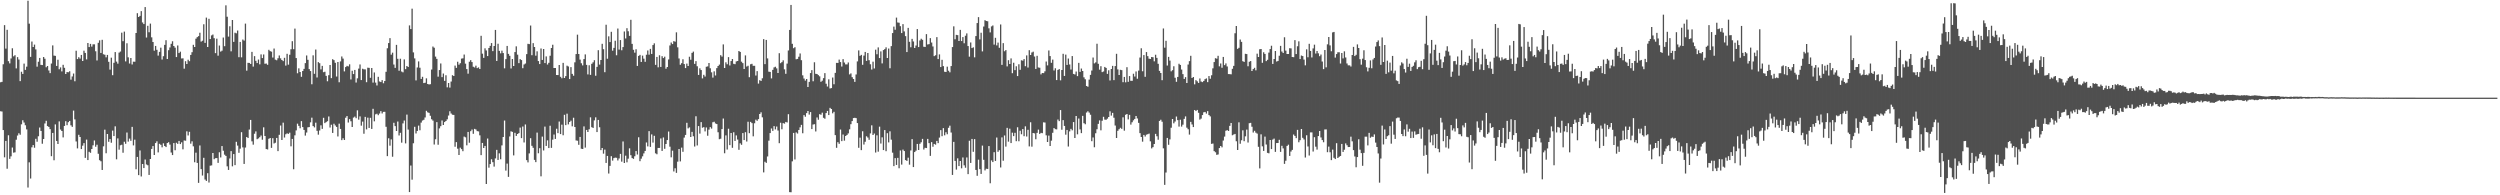 <svg xmlns="http://www.w3.org/2000/svg" width="1920" height="150"><path fill="#4f4f4f" d="M0 63.171h1v22.272H0zM1 62.879h1v22.792H1zM2 49.376h1v50.504H2zM3 19.321h1v101.527H3zM4 37.322h1v70.937H4zM5 22.882h1v106.712H5zM6 47.012h1v56.848H6zM7 48.694h1v73.306H7zM8 44.917h1v75.142H8zM9 37.048h1v76.266H9zM10 43.261h1v74H10zM11 42.394h1v74.609H11zM12 52.549h1v54.761H12zM13 43.887h1v60.182H13zM14 45.728h1v56.638H14zM15 62.315h1v41.147H15zM16 55.075h1v40.415H16zM17 56.773h1v35.612H17zM18 48.832h1v45.252H18zM19 53.678h1v42.519H19zM20 51.198h1v48.199H20zM21 0.542h1v143.493H21zM22 18.177h1v106.511H22zM23 43.694h1v93.406H23zM24 31.885h1v81.284H24zM25 36.099h1v75.321H25zM26 34.256h1v79.179H26zM27 37.932h1v68.654H27zM28 51.176h1v57.653H28zM29 47.417h1v57.24H29zM30 44.486h1v53.453H30zM31 49.825h1v50.745H31zM32 49.969h1v60.395H32zM33 43.796h1v62.931H33zM34 45.126h1v49.702H34zM35 51.685h1v41.105H35zM36 50.689h1v46.127H36zM37 54.114h1v43.349H37zM38 56.145h1v43.046H38zM39 48.776h1v71.202H39zM40 34.858h1v67.228H40zM41 42.689h1v80.384H41zM42 42.905h1v52.646H42zM43 50.631h1v57.629H43zM44 45.885h1v64.726H44zM45 53.2h1v40.037H45zM46 51.771h1v47.697H46zM47 54.812h1v45.775H47zM48 49.792h1v55.735H48zM49 52.049h1v44.681H49zM50 56.838h1v36.229H50zM51 55.331h1v40.834H51zM52 55.476h1v38.348H52zM53 54.738h1v38.153H53zM54 61.186h1v35.066H54zM55 58.738h1v38.673H55zM56 56.483h1v28.463H56zM57 62.403h1v29.289H57zM58 38.946h1v69.676H58zM59 45.362h1v68.63H59zM60 43.922h1v59.596H60zM61 44.993h1v60.215H61zM62 42.184h1v72.317H62zM63 46.829h1v65.064H63zM64 38.926h1v70.977H64zM65 40.66h1v80.572H65zM66 45.623h1v61.59H66zM67 33.045h1v89.893H67zM68 36.168h1v80.423H68zM69 33.693h1v83.64H69zM70 35.797h1v78.631H70zM71 34.04h1v77.594H71zM72 34.052h1v73.815H72zM73 39.374h1v73.33H73zM74 46.432h1v64.71H74zM75 32.872h1v85.222H75zM76 30.992h1v92.054H76zM77 40.644h1v83.212H77zM78 30.566h1v99.968H78zM79 41.692h1v70.669H79zM80 42.05h1v57.544H80zM81 44.036h1v73.676H81zM82 42.201h1v60.734H82zM83 47.467h1v61.446H83zM84 53.467h1v53.323H84zM85 44.266h1v65.334H85zM86 57.746h1v42.571H86zM87 48.253h1v56.257H87zM88 40.01h1v57.037H88zM89 47.314h1v75.058H89zM90 48.877h1v57.399H90zM91 40.376h1v74.561H91zM92 39.551h1v72.02H92zM93 25.079h1v86.096H93zM94 31.63h1v85.657H94zM95 24.258h1v84.602H95zM96 47.174h1v63.239H96zM97 33.227h1v68.568H97zM98 44.011h1v64.753H98zM99 48.781h1v57.64H99zM100 44.522h1v63.593H100zM101 49.531h1v47.892H101zM102 47.369h1v64.302H102zM103 47.391h1v59.874H103zM104 25.353h1v104.666H104zM105 10.15h1v110.365H105zM106 13.064h1v121.417H106zM107 12.176h1v103.37H107zM108 8.549h1v126.978H108zM109 17.271h1v108.696H109zM110 18.476h1v110.615H110zM111 5.422h1v117.084H111zM112 28.832h1v97.481H112zM113 19.798h1v107.118H113zM114 24.786h1v109.576H114zM115 18.117h1v104.019H115zM116 28.653h1v85.751H116zM117 32.276h1v79.908H117zM118 38.896h1v80.13H118zM119 35.279h1v74.613H119zM120 38.263h1v70.284H120zM121 42.677h1v74.369H121zM122 39.839h1v70.624H122zM123 36.633h1v74.563H123zM124 45.742h1v67.42H124zM125 43.151h1v66.911H125zM126 34.477h1v77.672H126zM127 30.892h1v82.067H127zM128 45.315h1v64.578H128zM129 38.546h1v70.644H129zM130 36.45h1v74.583H130zM131 33.631h1v83.508H131zM132 31.668h1v87.441H132zM133 35.331h1v74.534H133zM134 36.591h1v78.821H134zM135 43.848h1v65.795H135zM136 34.896h1v75.6H136zM137 40.775h1v67.465H137zM138 39.683h1v70.947H138zM139 44.919h1v64.408H139zM140 44.807h1v69.867H140zM141 52.727h1v55.135H141zM142 47.019h1v61.079H142zM143 49.145h1v51.721H143zM144 45.873h1v58.183H144zM145 46.979h1v54.232H145zM146 42.166h1v68.195H146zM147 40.092h1v68.428H147zM148 34.408h1v77.979H148zM149 36.086h1v88.521H149zM150 29.701h1v87.531H150zM151 28.529h1v96.615H151zM152 27.737h1v112.727H152zM153 25.129h1v86.589H153zM154 31.97h1v97.906H154zM155 31.283h1v103.544H155zM156 18.621h1v102.589H156zM157 32.906h1v104.949H157zM158 13.529h1v125.435H158zM159 36.085h1v96.944H159zM160 14.425h1v125.786H160zM161 29.985h1v97.238H161zM162 27.174h1v99.837H162zM163 26.497h1v90.994H163zM164 29.355h1v92.933H164zM165 40.828h1v80.657H165zM166 29.721h1v91.683H166zM167 42.774h1v82.318H167zM168 34.982h1v81.978H168zM169 39.609h1v81.306H169zM170 38.927h1v73.239H170zM171 28.815h1v86.963H171zM172 35.498h1v83.298H172zM173 4.119h1v115.656H173zM174 12.84h1v114.927H174zM175 28.1h1v102.432H175zM176 20.19h1v101.507H176zM177 39.431h1v76.659H177zM178 15.344h1v112.4H178zM179 32.176h1v86.164H179zM180 25.135h1v101.696H180zM181 25.589h1v83.29H181zM182 23.473h1v88.324H182zM183 43.938h1v73.416H183zM184 32.183h1v82.003H184zM185 44.033h1v57.51H185zM186 30.342h1v82.884H186zM187 31.179h1v94.722H187zM188 18.15h1v95.132H188zM189 54.249h1v50.944H189zM190 48.235h1v57.775H190zM191 48.35h1v51.112H191zM192 49.111h1v43.022H192zM193 39.852h1v68.696H193zM194 51.151h1v59.941H194zM195 43.12h1v59.588H195zM196 46.673h1v54.258H196zM197 48.45h1v58.468H197zM198 45.7h1v60.582H198zM199 49.411h1v55.952H199zM200 41.797h1v62.275H200zM201 44.599h1v62.72H201zM202 41.811h1v55.968H202zM203 48.952h1v55.482H203zM204 48.787h1v65.687H204zM205 49.784h1v65.005H205zM206 38.253h1v68.336H206zM207 39.261h1v66.711H207zM208 39.701h1v73.885H208zM209 44.189h1v61.961H209zM210 37.3h1v72.89H210zM211 45.823h1v63.78H211zM212 46.264h1v59.691H212zM213 44.754h1v71.297H213zM214 42.609h1v60.938H214zM215 44.782h1v51.604H215zM216 46.093h1v61.424H216zM217 46.942h1v47.272H217zM218 44.385h1v61.252H218zM219 50.359h1v52.764H219zM220 41.338h1v61.087H220zM221 49.652h1v53.174H221zM222 42.015h1v59.896H222zM223 37.851h1v74.509H223zM224 31.638h1v75.046H224zM225 37.762h1v92.211H225zM226 21.988h1v81.925H226zM227 44.596h1v55.572H227zM228 56.273h1v38.707H228zM229 52.489h1v44.175H229zM230 55.286h1v43.2H230zM231 58.995h1v34.034H231zM232 54.508h1v43.076H232zM233 52.913h1v46.887H233zM234 48.506h1v55.639H234zM235 42.581h1v59.205H235zM236 45.935h1v51.874H236zM237 53.071h1v44.54H237zM238 54.602h1v39.363H238zM239 64.692h1v25.674H239zM240 42.517h1v54.321H240zM241 56.654h1v41.164H241zM242 38.061h1v56.161H242zM243 59.502h1v40.965H243zM244 47.707h1v55.718H244zM245 48.538h1v51.667H245zM246 53.311h1v42.955H246zM247 50.591h1v48.354H247zM248 55.448h1v35.041H248zM249 55.091h1v39.489H249zM250 58.259h1v35.548H250zM251 62.427h1v30.678H251zM252 57.745h1v31.678H252zM253 49.896h1v48.039H253zM254 60.019h1v35.786H254zM255 45.442h1v56.644H255zM256 46.164h1v48.887H256zM257 48.236h1v48.118H257zM258 58.782h1v38.707H258zM259 47.623h1v57.175H259zM260 63.186h1v31.805H260zM261 47.138h1v51.889H261zM262 43.38h1v64.235H262zM263 45.002h1v61.21H263zM264 54.848h1v52.657H264zM265 51.496h1v38.911H265zM266 50.591h1v38.536H266zM267 50.971h1v43.154H267zM268 49.384h1v42.112H268zM269 61.011h1v32.124H269zM270 54.332h1v43.205H270zM271 56.858h1v33.442H271zM272 53.733h1v35.814H272zM273 63.396h1v27.365H273zM274 60.157h1v24.582H274zM275 52.688h1v39.241H275zM276 49.502h1v39.873H276zM277 61.49h1v35.043H277zM278 52.766h1v40.605H278zM279 53.26h1v49.446H279zM280 53.282h1v36.452H280zM281 63.126h1v36.261H281zM282 51.97h1v38.4H282zM283 52.112h1v46.151H283zM284 59.762h1v30.704H284zM285 52.205h1v46.817H285zM286 63.413h1v20.127H286zM287 55.669h1v37.499H287zM288 63.414h1v24.392H288zM289 65.643h1v21.71H289zM290 58.976h1v29.517H290zM291 62.586h1v24.618H291zM292 63.005h1v22.369H292zM293 61.529h1v25.627H293zM294 63.973h1v21.961H294zM295 62.217h1v23.653H295zM296 55.149h1v42.245H296zM297 37.057h1v82.832H297zM298 33.068h1v73.134H298zM299 29.278h1v82.593H299zM300 41.97h1v65.078H300zM301 40.462h1v79.928H301zM302 49.586h1v44.699H302zM303 52.126h1v44.744H303zM304 34.459h1v66.151H304zM305 45.162h1v48.195H305zM306 54.337h1v49.725H306zM307 45.1h1v56.874H307zM308 54.959h1v54.604H308zM309 55.545h1v39.2H309zM310 45.611h1v46.965H310zM311 53.119h1v57.012H311zM312 50.669h1v37.368H312zM313 51.473h1v48.061H313zM314 19.529h1v127.955H314zM315 22.322h1v104.803H315zM316 6.68h1v131.284H316zM317 40.258h1v69.761H317zM318 44.83h1v52.561H318zM319 61.738h1v40.777H319zM320 51.828h1v48.715H320zM321 47.176h1v49.302H321zM322 52.014h1v48.053H322zM323 60.612h1v33.561H323zM324 58.962h1v33.621H324zM325 63.786h1v28.232H325zM326 63.544h1v26.676H326zM327 60.173h1v24.942H327zM328 64.514h1v21.748H328zM329 64.875h1v21.807H329zM330 64.678h1v24.232H330zM331 53.38h1v38.234H331zM332 35.714h1v56.894H332zM333 36.652h1v74.364H333zM334 43.456h1v63.525H334zM335 45.186h1v48.599H335zM336 58.906h1v52.226H336zM337 53.801h1v44.787H337zM338 48.74h1v48.187H338zM339 59.225h1v33.278H339zM340 56.481h1v39.527H340zM341 62.111h1v31.649H341zM342 57.785h1v35.162H342zM343 67.061h1v24.592H343zM344 63.737h1v24.966H344zM345 67.281h1v18.195H345zM346 62.634h1v24.559H346zM347 57.732h1v30.363H347zM348 58.359h1v29.902H348zM349 50.393h1v62.312H349zM350 52.1h1v57.075H350zM351 47.42h1v66.757H351zM352 49.686h1v69.365H352zM353 48.512h1v64.9H353zM354 44.985h1v69.531H354zM355 44.783h1v71.324H355zM356 41.855h1v63.034H356zM357 48.893h1v56.573H357zM358 53.061h1v58.531H358zM359 56.578h1v44.725H359zM360 47.413h1v62.218H360zM361 46.177h1v54.576H361zM362 47.652h1v51.856H362zM363 51.248h1v51.511H363zM364 51.808h1v47.169H364zM365 50.456h1v48.983H365zM366 52.307h1v48.397H366zM367 51.78h1v49.11H367zM368 52.99h1v50.945H368zM369 27.51h1v91.638H369zM370 41.231h1v68.564H370zM371 44.424h1v69.248H371zM372 37.097h1v74.962H372zM373 38.775h1v102.556H373zM374 43.067h1v63.324H374zM375 36.848h1v91.942H375zM376 35.243h1v90.755H376zM377 33.062h1v89.279H377zM378 39.257h1v85.293H378zM379 35.328h1v92.641H379zM380 22.97h1v98.694H380zM381 46.808h1v68.298H381zM382 33.597h1v89.238H382zM383 39.073h1v78.698H383zM384 40.937h1v81.404H384zM385 38.914h1v72.736H385zM386 40.758h1v64.454H386zM387 52.491h1v40.069H387zM388 45.392h1v85.64H388zM389 35.298h1v90.332H389zM390 41.389h1v94.429H390zM391 42.83h1v61.974H391zM392 52.597h1v48.28H392zM393 45.334h1v55.92H393zM394 50.675h1v68.672H394zM395 39.999h1v62.002H395zM396 35.586h1v68.827H396zM397 41.983h1v60.92H397zM398 48.497h1v53.729H398zM399 45.395h1v52.589H399zM400 46.152h1v59.912H400zM401 52.398h1v44.787H401zM402 49.527h1v59.879H402zM403 48.779h1v46.787H403zM404 41.577h1v81.407H404zM405 33.642h1v91.088H405zM406 33.885h1v83.907H406zM407 19.613h1v86.541H407zM408 42.381h1v69.59H408zM409 33.136h1v80.4H409zM410 36.11h1v86.648H410zM411 42.758h1v81.771H411zM412 39.434h1v62.398H412zM413 46.893h1v70.838H413zM414 49.226h1v64.572H414zM415 37.2h1v98.247H415zM416 46.014h1v58.888H416zM417 37.641h1v77.928H417zM418 48.446h1v48.8H418zM419 43.318h1v68.78H419zM420 49.576h1v58.222H420zM421 48.237h1v65.496H421zM422 42.814h1v53.733H422zM423 36.85h1v76.731H423zM424 34.347h1v72.941H424zM425 52.225h1v51.103H425zM426 52.246h1v54.47H426zM427 57.605h1v41.265H427zM428 57.661h1v44.588H428zM429 49.925h1v43.434H429zM430 58.997h1v43.969H430zM431 60.097h1v35.652H431zM432 48.301h1v55.595H432zM433 59.929h1v28.24H433zM434 58.445h1v37.678H434zM435 50.446h1v36.856H435zM436 51.045h1v44.501H436zM437 60.728h1v32.979H437zM438 51.575h1v41.112H438zM439 56.719h1v40.318H439zM440 58.151h1v32.25H440zM441 47.892h1v49.66H441zM442 41.542h1v66.318H442zM443 26.607h1v81.492H443zM444 41.484h1v69.743H444zM445 45.793h1v59.388H445zM446 48.573h1v65.645H446zM447 50.209h1v64.204H447zM448 45.357h1v51.71H448zM449 41.777h1v71.593H449zM450 49.821h1v49.974H450zM451 57.155h1v44.238H451zM452 50.14h1v49.133H452zM453 57.494h1v32.604H453zM454 48.987h1v48.709H454zM455 47.869h1v50.394H455zM456 46.212h1v46.229H456zM457 58.159h1v31.934H457zM458 51.345h1v50.104H458zM459 38.564h1v53.547H459zM460 49.633h1v48.097H460zM461 46.079h1v69.235H461zM462 33.648h1v80.033H462zM463 37.788h1v80.254H463zM464 55.447h1v59.426H464zM465 19.001h1v106.117H465zM466 45.091h1v74.65H466zM467 27.898h1v105.391H467zM468 32.286h1v95.078H468zM469 24.434h1v95.513H469zM470 38.912h1v84.433H470zM471 36.774h1v84.662H471zM472 31.284h1v89.758H472zM473 42.427h1v78.778H473zM474 21.897h1v101.365H474zM475 38.094h1v83.605H475zM476 30.762h1v87.405H476zM477 38.628h1v85.517H477zM478 36.131h1v72.528H478zM479 24.161h1v101.033H479zM480 29.527h1v90.023H480zM481 21.679h1v103H481zM482 24.025h1v97.837H482zM483 27.571h1v86.359H483zM484 15.225h1v103.957H484zM485 33.714h1v87.659H485zM486 38.25h1v83.746H486zM487 40.471h1v79.555H487zM488 37.822h1v78.183H488zM489 50.62h1v68.053H489zM490 42.951h1v62.479H490zM491 42.133h1v81.668H491zM492 47.549h1v74.332H492zM493 42.694h1v77.355H493zM494 45.05h1v72.782H494zM495 47.462h1v68.456H495zM496 42.051h1v67.357H496zM497 38.745h1v73.707H497zM498 41.995h1v58.7H498zM499 37.531h1v75.273H499zM500 41.435h1v61.795H500zM501 34.619h1v74.916H501zM502 33.259h1v71.014H502zM503 49.808h1v67.937H503zM504 43.742h1v74.748H504zM505 51.701h1v61.914H505zM506 42.466h1v71.158H506zM507 51.399h1v54.939H507zM508 43.161h1v72.752H508zM509 44.6h1v60.964H509zM510 43.505h1v70.772H510zM511 52.77h1v57.824H511zM512 51.468h1v56.083H512zM513 45.692h1v55.311H513zM514 34.932h1v77.702H514zM515 32.663h1v88.173H515zM516 33.834h1v81.902H516zM517 31.57h1v100.127H517zM518 32.011h1v97.243H518zM519 24.817h1v107.922H519zM520 36.375h1v87.783H520zM521 44.905h1v69.535H521zM522 49.697h1v74.253H522zM523 48.537h1v64.834H523zM524 45.513h1v71.092H524zM525 49.192h1v56.495H525zM526 52.299h1v51.323H526zM527 48.838h1v45.478H527zM528 50.708h1v47.884H528zM529 43.583h1v54.273H529zM530 45.863h1v59.333H530zM531 40.625h1v60.657H531zM532 39.653h1v64.983H532zM533 49.037h1v63.484H533zM534 46.954h1v42.341H534zM535 50.903h1v60.834H535zM536 57.534h1v39.309H536zM537 52.463h1v50.147H537zM538 53.832h1v39.958H538zM539 60.227h1v37.874H539zM540 57.457h1v40.201H540zM541 58.795h1v42.118H541zM542 51.254h1v46.634H542zM543 51.003h1v53.22H543zM544 48.402h1v51.157H544zM545 52.442h1v45.198H545zM546 55.566h1v43.18H546zM547 59.614h1v34.289H547zM548 54.778h1v38.726H548zM549 57.98h1v36.826H549zM550 52.34h1v42.936H550zM551 50.684h1v50.893H551zM552 49.613h1v57.303H552zM553 42.4h1v64.159H553zM554 43.451h1v55.663H554zM555 34.094h1v56.956H555zM556 52.246h1v65.444H556zM557 47.864h1v56.141H557zM558 49.381h1v65.438H558zM559 43.881h1v55.003H559zM560 50.296h1v61.178H560zM561 46.891h1v55.269H561zM562 45.302h1v68.204H562zM563 49.01h1v52.57H563zM564 49.312h1v58.945H564zM565 47.16h1v56.82H565zM566 46.858h1v60.291H566zM567 39.144h1v75.888H567zM568 39.903h1v70.166H568zM569 47.363h1v63.867H569zM570 48.464h1v53.747H570zM571 52.967h1v54.587H571zM572 42.545h1v58.97H572zM573 51.106h1v57.573H573zM574 50.487h1v42.997H574zM575 59.304h1v42.969H575zM576 49.332h1v44.284H576zM577 48.979h1v45.586H577zM578 50.534h1v54.165H578zM579 50.519h1v44.132H579zM580 58.012h1v33.91H580zM581 54.631h1v38.124H581zM582 64.202h1v27.267H582zM583 61.573h1v25.999H583zM584 62.159h1v24.134H584zM585 60.12h1v29.97H585zM586 30.068h1v102.346H586zM587 49.231h1v75.002H587zM588 30.694h1v94.409H588zM589 44.858h1v75.287H589zM590 55.05h1v52.969H590zM591 55.243h1v46.944H591zM592 60.212h1v38.467H592zM593 53.673h1v46.813H593zM594 51.762h1v45.096H594zM595 51.234h1v48.151H595zM596 52.551h1v44.645H596zM597 56.083h1v44.166H597zM598 40.846h1v69.112H598zM599 48.525h1v45.711H599zM600 47.706h1v51.577H600zM601 46.327h1v48.216H601zM602 53.252h1v41.749H602zM603 56.686h1v36.946H603zM604 48.843h1v45.214H604zM605 38.78h1v48.902H605zM606 22.991h1v124.569H606zM607 3.772h1v143.87H607zM608 33.642h1v90.251H608zM609 37.03h1v65.069H609zM610 36.273h1v86.211H610zM611 45.539h1v56.119H611zM612 45.273h1v57.263H612zM613 43.584h1v56.242H613zM614 41.05h1v56.739H614zM615 46.229h1v49.688H615zM616 57.88h1v44.49H616zM617 60.306h1v28.14H617zM618 61.889h1v27.786H618zM619 60.677h1v26.19H619zM620 66.803h1v18.435H620zM621 62.861h1v25.135H621zM622 56.093h1v29.985H622zM623 53.877h1v45.235H623zM624 62.388h1v33.239H624zM625 47.812h1v47.556H625zM626 56.663h1v44.278H626zM627 56.817h1v33.377H627zM628 57.707h1v34.234H628zM629 58.626h1v29.083H629zM630 62.817h1v25.324H630zM631 61.972h1v24.543H631zM632 60.027h1v30.451H632zM633 56.155h1v35.049H633zM634 64.329h1v22.529H634zM635 66.483h1v18.697H635zM636 60.915h1v27.434H636zM637 67.916h1v14.935H637zM638 67.658h1v16.061H638zM639 59.539h1v27.499H639zM640 64.702h1v21.167H640zM641 55.957h1v47.814H641zM642 48.275h1v65.253H642zM643 48.319h1v60.87H643zM644 45.766h1v64.661H644zM645 47.688h1v51.767H645zM646 51.122h1v57.274H646zM647 45.438h1v57.869H647zM648 48.039h1v59.969H648zM649 49.458h1v54.968H649zM650 49.443h1v54.169H650zM651 47.977h1v54.497H651zM652 57.136h1v42.194H652zM653 56.38h1v39.026H653zM654 59.286h1v33.673H654zM655 60.664h1v29.988H655zM656 62.89h1v27.604H656zM657 57.198h1v33.553H657zM658 47.129h1v47.391H658zM659 38.715h1v74.819H659zM660 42.927h1v62.807H660zM661 42.122h1v73.192H661zM662 49.782h1v51.031H662zM663 42.693h1v68.324H663zM664 39.908h1v68.958H664zM665 46.734h1v57.935H665zM666 40.709h1v64.922H666zM667 46.253h1v61.135H667zM668 49.376h1v53.072H668zM669 53.421h1v42.823H669zM670 47.35h1v56.314H670zM671 52.601h1v49.936H671zM672 38.134h1v79.003H672zM673 41.664h1v62.281H673zM674 36.396h1v80.074H674zM675 44.582h1v52.723H675zM676 39.48h1v70.777H676zM677 48.712h1v56.775H677zM678 38.455h1v76.817H678zM679 37.721h1v62.193H679zM680 36.34h1v79.804H680zM681 44.537h1v57.746H681zM682 37.291h1v72.074H682zM683 52.409h1v48.456H683zM684 35.419h1v71.84H684zM685 25.384h1v91.883H685zM686 20.429h1v107.177H686zM687 22.841h1v98.599H687zM688 13.493h1v113.181H688zM689 17.235h1v103.998H689zM690 17.451h1v111.773H690zM691 20.121h1v95.428H691zM692 25.402h1v101.002H692zM693 18.536h1v96.358H693zM694 24.116h1v91.903H694zM695 27.735h1v95.2H695zM696 39.993h1v83.613H696zM697 21.384h1v99.705H697zM698 32.079h1v94.364H698zM699 36.294h1v79.255H699zM700 29.845h1v77.023H700zM701 31.845h1v96.445H701zM702 36.854h1v79.957H702zM703 34.973h1v80.734H703zM704 22.341h1v88.201H704zM705 36.126h1v79.051H705zM706 31.095h1v79.336H706zM707 29.742h1v79.526H707zM708 30.549h1v76.117H708zM709 35.916h1v78.919H709zM710 36.043h1v77.452H710zM711 26.194h1v87.539H711zM712 34.139h1v72.536H712zM713 33.898h1v76.047H713zM714 29.261h1v90.437H714zM715 32.678h1v76.48H715zM716 35.708h1v76.974H716zM717 43.094h1v67.467H717zM718 42.464h1v68.665H718zM719 28.528h1v79.686H719zM720 45.385h1v64.518H720zM721 41.803h1v63.884H721zM722 51.514h1v48.425H722zM723 45.938h1v58.644H723zM724 50.787h1v47.609H724zM725 55.078h1v48.848H725zM726 55.286h1v46.307H726zM727 51.205h1v51.934H727zM728 54.317h1v43.819H728zM729 55.56h1v40.948H729zM730 50.753h1v51.026H730zM731 36.153h1v98.188H731zM732 20.239h1v88.727H732zM733 30.148h1v93.448H733zM734 26.782h1v103.474H734zM735 26.973h1v94.623H735zM736 31.476h1v96.048H736zM737 22.947h1v100.699H737zM738 31.553h1v97.701H738zM739 28.487h1v92.443H739zM740 33.213h1v93.738H740zM741 27.441h1v101.355H741zM742 25.645h1v95.277H742zM743 35.356h1v98.394H743zM744 43.544h1v64.56H744zM745 32.592h1v92.553H745zM746 36.897h1v69.794H746zM747 36.368h1v80.222H747zM748 44.023h1v62.852H748zM749 27.692h1v102.84H749zM750 17.698h1v117.297H750zM751 13.138h1v109.477H751zM752 30.257h1v99.647H752zM753 25.14h1v108.453H753zM754 39.495h1v72.309H754zM755 20.378h1v102.326H755zM756 15.515h1v115.36H756zM757 16.144h1v113.444H757zM758 16.327h1v113.398H758zM759 21.764h1v90.427H759zM760 24.857h1v115.912H760zM761 20.27h1v102.925H761zM762 19.543h1v104.925H762zM763 34.265h1v82.648H763zM764 29.008h1v94.59H764zM765 34.842h1v70.8H765zM766 32.728h1v83.857H766zM767 36.686h1v78.677H767zM768 18.785h1v109.806H768zM769 49.836h1v55.673H769zM770 33.12h1v90.318H770zM771 39.362h1v64.667H771zM772 38.44h1v74.132H772zM773 50.989h1v47.205H773zM774 46.213h1v62.591H774zM775 49.149h1v49.66H775zM776 44.836h1v65.025H776zM777 56.227h1v45.66H777zM778 48.168h1v56.376H778zM779 53.871h1v48.118H779zM780 50.914h1v57.549H780zM781 58.427h1v39.307H781zM782 49.351h1v59.156H782zM783 53.619h1v46.771H783zM784 46.307h1v56.834H784zM785 46.581h1v52.537H785zM786 45.343h1v59.281H786zM787 50.855h1v46.143H787zM788 42.564h1v62.299H788zM789 51.873h1v47.819H789zM790 38.573h1v73.854H790zM791 42.236h1v51.687H791zM792 40.317h1v72.343H792zM793 39.691h1v62.459H793zM794 43.422h1v59.007H794zM795 52.95h1v54.026H795zM796 42.837h1v59.198H796zM797 51.831h1v47.7H797zM798 52.012h1v50.837H798zM799 57.128h1v44.91H799zM800 56.068h1v46.228H800zM801 56.178h1v37.789H801zM802 54.761h1v39.355H802zM803 47.244h1v56.699H803zM804 50.242h1v58.836H804zM805 38.771h1v65.36H805zM806 43.068h1v69.038H806zM807 48.243h1v59.792H807zM808 45.762h1v56.228H808zM809 54.119h1v44.251H809zM810 52.45h1v46.752H810zM811 61.504h1v37.852H811zM812 53.73h1v38.094H812zM813 53.022h1v39.991H813zM814 61.692h1v22.829H814zM815 53.784h1v45.855H815zM816 41.303h1v50.975H816zM817 58.302h1v38.434H817zM818 41.921h1v61.49H818zM819 49.851h1v49.927H819zM820 44.949h1v67.564H820zM821 49.521h1v51.402H821zM822 53.389h1v45.595H822zM823 43.079h1v56.995H823zM824 56.789h1v36.96H824zM825 57.183h1v48.803H825zM826 54.928h1v34.162H826zM827 58.467h1v44.711H827zM828 48.286h1v42.739H828zM829 55.211h1v44.151H829zM830 52.64h1v49.623H830zM831 54.512h1v34.485H831zM832 59.371h1v35.27H832zM833 60.868h1v34.568H833zM834 66.06h1v20.348H834zM835 66.619h1v18.81H835zM836 61.12h1v25.349H836zM837 57.511h1v30.62H837zM838 54.19h1v54.238H838zM839 44.186h1v61.406H839zM840 48.688h1v64.395H840zM841 47.899h1v54.429H841zM842 33.591h1v65.698H842zM843 48.989h1v46.133H843zM844 53.519h1v38.932H844zM845 50.822h1v49.279H845zM846 55.379h1v37.351H846zM847 54.862h1v34.842H847zM848 51.429h1v40.4H848zM849 52.161h1v39.871H849zM850 56.738h1v34.394H850zM851 53.97h1v35.885H851zM852 61.787h1v23.716H852zM853 52.981h1v35.824H853zM854 50.574h1v36.091H854zM855 61.561h1v28.858H855zM856 50.756h1v45.651H856zM857 41.304h1v64.703H857zM858 53.322h1v47.138H858zM859 57.58h1v41.644H859zM860 53.62h1v44.554H860zM861 53.842h1v45.129H861zM862 63.13h1v27.007H862zM863 59.078h1v41.278H863zM864 63.214h1v24.972H864zM865 51.617h1v35.944H865zM866 62.826h1v28.893H866zM867 58.401h1v29.798H867zM868 62.066h1v33.636H868zM869 62.047h1v31.875H869zM870 56.616h1v35.798H870zM871 58.795h1v32.531H871zM872 54.861h1v34.205H872zM873 60.446h1v30.545H873zM874 54.237h1v40.104H874zM875 44.19h1v58.046H875zM876 37.044h1v68.191H876zM877 54.733h1v54.07H877zM878 42.291h1v61.339H878zM879 58.984h1v45.874H879zM880 40.001h1v63.402H880zM881 43.091h1v59.957H881zM882 45.051h1v57.531H882zM883 45.3h1v63.232H883zM884 43.792h1v70.165H884zM885 43.986h1v69.012H885zM886 47.081h1v63.524H886zM887 42.04h1v60.776H887zM888 44.434h1v60.231H888zM889 49.006h1v58.299H889zM890 54.448h1v38.418H890zM891 56.047h1v35.916H891zM892 61.573h1v31.923H892zM893 21.84h1v92.08H893zM894 36.63h1v105.359H894zM895 31.325h1v101.191H895zM896 50.339h1v55.572H896zM897 43.657h1v67.559H897zM898 46.517h1v60.531H898zM899 54.772h1v43.342H899zM900 53.922h1v37.487H900zM901 50.883h1v43.834H901zM902 59.714h1v33.635H902zM903 62.811h1v26.667H903zM904 59.107h1v33.143H904zM905 48.97h1v48.284H905zM906 49.845h1v42.136H906zM907 53.421h1v43.811H907zM908 56.948h1v38.777H908zM909 60.612h1v30.659H909zM910 59.229h1v30.161H910zM911 63.735h1v34.309H911zM912 49.577h1v49.694H912zM913 46.93h1v56.444H913zM914 42.867h1v50.707H914zM915 59.9h1v35.695H915zM916 59.153h1v38.455H916zM917 64.783h1v19.719H917zM918 61.559h1v23.757H918zM919 62.478h1v21.943H919zM920 63.675h1v22.979H920zM921 60.239h1v31.609H921zM922 62.599h1v28.476H922zM923 63.066h1v25.304H923zM924 62.136h1v24.114H924zM925 60.771h1v25.191H925zM926 60.221h1v27.036H926zM927 63.059h1v22.299H927zM928 58.423h1v29.973H928zM929 60.469h1v28.913H929zM930 57.813h1v52.685H930zM931 52.494h1v57.739H931zM932 47.666h1v68.413H932zM933 44.684h1v72.246H933zM934 45.082h1v73.832H934zM935 42.854h1v75.782H935zM936 50.919h1v62.787H936zM937 48.717h1v63.393H937zM938 52.033h1v61.144H938zM939 43.724h1v64.21H939zM940 50.043h1v54.866H940zM941 48.701h1v51.681H941zM942 51.036h1v48.884H942zM943 56.864h1v43.755H943zM944 56.913h1v39.769H944zM945 57.074h1v37.364H945zM946 52.863h1v51.004H946zM947 50.568h1v52.768H947zM948 25.556h1v77.312H948zM949 19.966h1v88.532H949zM950 37.542h1v77.663H950zM951 36.687h1v57.268H951zM952 30.362h1v80.026H952zM953 32.176h1v75.563H953zM954 46.998h1v53.095H954zM955 47.543h1v60.878H955zM956 41.295h1v63.399H956zM957 41.516h1v58.037H957zM958 50.867h1v58.617H958zM959 47.405h1v47.213H959zM960 46.919h1v47.426H960zM961 54.531h1v42.817H961zM962 53.028h1v48.776H962zM963 52.072h1v48.376H963zM964 54.018h1v47.879H964zM965 41.242h1v61.377H965zM966 43.791h1v68.959H966zM967 37.822h1v91.516H967zM968 37.653h1v65.514H968zM969 48.255h1v64.121H969zM970 40.158h1v75.76H970zM971 41.431h1v63.47H971zM972 46.933h1v64.057H972zM973 45.952h1v71.46H973zM974 40.387h1v77.365H974zM975 37.692h1v69.842H975zM976 35.113h1v79.372H976zM977 49.108h1v58.119H977zM978 45.31h1v61.159H978zM979 39.146h1v77.508H979zM980 47.243h1v62.63H980zM981 46.782h1v63.039H981zM982 42.795h1v64.577H982zM983 35.244h1v81.415H983zM984 39.599h1v72.355H984zM985 40.64h1v73.307H985zM986 28.637h1v97.236H986zM987 38.866h1v84.562H987zM988 41.47h1v70.589H988zM989 41.45h1v69.642H989zM990 37.015h1v82.728H990zM991 37.158h1v79.199H991zM992 43.791h1v71.303H992zM993 43.917h1v59.392H993zM994 30.83h1v73.558H994zM995 41.531h1v64.572H995zM996 35.534h1v64.187H996zM997 31.764h1v77.49H997zM998 45.356h1v62.341H998zM999 42.664h1v56.391H999zM1000 43.081h1v62.758H1000zM1001 45.764h1v61.354H1001zM1002 50.152h1v70.84H1002zM1003 37.893h1v66.01H1003zM1004 43.974h1v68.493H1004zM1005 33.639h1v85.789H1005zM1006 39.109h1v62.553H1006zM1007 44.131h1v57.545H1007zM1008 37.168h1v79.193H1008zM1009 34.281h1v71.067H1009zM1010 41.112h1v71.51H1010zM1011 39.171h1v75.728H1011zM1012 40.967h1v63.535H1012zM1013 43.166h1v57.423H1013zM1014 41.868h1v63.709H1014zM1015 47.281h1v60.299H1015zM1016 53.077h1v56.173H1016zM1017 38.376h1v61.036H1017zM1018 51.705h1v47.674H1018zM1019 34.066h1v82.8H1019zM1020 28.391h1v84.186H1020zM1021 34.85h1v82.086H1021zM1022 39.357h1v83.646H1022zM1023 24.867h1v90.045H1023zM1024 24.533h1v96.654H1024zM1025 44.228h1v77.953H1025zM1026 41.528h1v68.464H1026zM1027 40.164h1v81.156H1027zM1028 40.146h1v80.259H1028zM1029 48.775h1v71.008H1029zM1030 40.705h1v69.821H1030zM1031 44.83h1v71.871H1031zM1032 39.4h1v75.615H1032zM1033 44.11h1v66.039H1033zM1034 48.761h1v62.82H1034zM1035 50.175h1v62.788H1035zM1036 50.195h1v62.676H1036zM1037 51.1h1v53.871H1037zM1038 42.232h1v66.29H1038zM1039 35.991h1v79.335H1039zM1040 43.05h1v77.111H1040zM1041 42.074h1v86.372H1041zM1042 34.123h1v86.491H1042zM1043 36.886h1v70.078H1043zM1044 45.473h1v69.487H1044zM1045 49.672h1v67.918H1045zM1046 45.049h1v82.265H1046zM1047 38.584h1v78.831H1047zM1048 46.111h1v58.84H1048zM1049 51.649h1v53.323H1049zM1050 54.833h1v56.852H1050zM1051 52.082h1v49.94H1051zM1052 46.398h1v59.361H1052zM1053 52.429h1v52.467H1053zM1054 45.684h1v59.474H1054zM1055 44.477h1v58.746H1055zM1056 35.745h1v73.794H1056zM1057 32.323h1v80.572H1057zM1058 31.029h1v86.834H1058zM1059 35.45h1v104.863H1059zM1060 49.757h1v72.013H1060zM1061 28.792h1v67.672H1061zM1062 47.624h1v63.303H1062zM1063 34.548h1v64.885H1063zM1064 56.737h1v50.029H1064zM1065 46.574h1v58.05H1065zM1066 55.559h1v48.327H1066zM1067 48.064h1v48.805H1067zM1068 54.292h1v56.022H1068zM1069 42.976h1v50.423H1069zM1070 56.333h1v47.083H1070zM1071 54.28h1v52.433H1071zM1072 61.742h1v29.111H1072zM1073 62.288h1v28H1073zM1074 64.472h1v25.851H1074zM1075 50.28h1v42.584H1075zM1076 47.879h1v55.05H1076zM1077 48.768h1v55.759H1077zM1078 53.044h1v46.364H1078zM1079 55.701h1v48.972H1079zM1080 45.086h1v50.458H1080zM1081 51.348h1v49.777H1081zM1082 48.92h1v50.009H1082zM1083 54.496h1v51.526H1083zM1084 51.407h1v49.684H1084zM1085 50.54h1v55.347H1085zM1086 47.862h1v53.041H1086zM1087 46.295h1v57.175H1087zM1088 53.083h1v50.001H1088zM1089 51.585h1v51.286H1089zM1090 51.295h1v47.561H1090zM1091 46.671h1v59.859H1091zM1092 53.155h1v44.644H1092zM1093 45.485h1v74.152H1093zM1094 33.577h1v78.083H1094zM1095 12.151h1v106.776H1095zM1096 34.731h1v98.603H1096zM1097 53.596h1v45.879H1097zM1098 41.021h1v68.338H1098zM1099 30.685h1v73.263H1099zM1100 49.747h1v61.814H1100zM1101 38.323h1v64.878H1101zM1102 34.294h1v79.448H1102zM1103 46.602h1v56.251H1103zM1104 50.035h1v64.312H1104zM1105 40.577h1v76.386H1105zM1106 45.597h1v44.881H1106zM1107 52.152h1v41.887H1107zM1108 47.777h1v60.668H1108zM1109 43.444h1v56.14H1109zM1110 38.891h1v74.356H1110zM1111 35.542h1v68.901H1111zM1112 39.644h1v74.421H1112zM1113 42.651h1v64.359H1113zM1114 58.973h1v37.101H1114zM1115 55.031h1v45.115H1115zM1116 47.004h1v51.615H1116zM1117 46.795h1v54.205H1117zM1118 49.49h1v41.711H1118zM1119 43.382h1v55.015H1119zM1120 58.127h1v44.912H1120zM1121 49.915h1v53.188H1121zM1122 38.586h1v66.068H1122zM1123 50.395h1v45.937H1123zM1124 49.471h1v48.371H1124zM1125 47.679h1v46.669H1125zM1126 50.111h1v54.948H1126zM1127 48.349h1v57.089H1127zM1128 42.809h1v81.991H1128zM1129 45.394h1v58.334H1129zM1130 30.156h1v99.776H1130zM1131 54.6h1v53.259H1131zM1132 37.09h1v74.713H1132zM1133 47.723h1v62.465H1133zM1134 40.379h1v52.875H1134zM1135 44.755h1v53.355H1135zM1136 53.415h1v48.101H1136zM1137 49.399h1v50.402H1137zM1138 37.504h1v55.118H1138zM1139 53.834h1v51.203H1139zM1140 41.883h1v63.899H1140zM1141 45.185h1v41.534H1141zM1142 49.878h1v53.085H1142zM1143 52.384h1v49.383H1143zM1144 47.337h1v47.309H1144zM1145 52.787h1v45.463H1145zM1146 56.797h1v40.719H1146zM1147 44.353h1v61.509H1147zM1148 18.457h1v105.059H1148zM1149 43.305h1v68.697H1149zM1150 21.393h1v83.958H1150zM1151 44.205h1v55.646H1151zM1152 46.524h1v66.318H1152zM1153 44.04h1v65.73H1153zM1154 45.698h1v52.536H1154zM1155 45.045h1v68.39H1155zM1156 44.762h1v65.359H1156zM1157 46.072h1v46.734H1157zM1158 46h1v60.831H1158zM1159 34.838h1v66.399H1159zM1160 45.034h1v46.57H1160zM1161 49.199h1v58.16H1161zM1162 31.419h1v72.379H1162zM1163 54.42h1v37.776H1163zM1164 48.996h1v53.197H1164zM1165 44.185h1v72.128H1165zM1166 18.405h1v90.469H1166zM1167 18.71h1v101.86H1167zM1168 35.82h1v78.21H1168zM1169 51.443h1v78.881H1169zM1170 20.802h1v112.466H1170zM1171 44.907h1v71.267H1171zM1172 46.882h1v85.779H1172zM1173 32.069h1v82.221H1173zM1174 35.937h1v70.795H1174zM1175 39.359h1v78.586H1175zM1176 28.53h1v84.608H1176zM1177 43.276h1v62.058H1177zM1178 42.167h1v63.061H1178zM1179 43.966h1v64.821H1179zM1180 35.8h1v66.161H1180zM1181 38.537h1v60.724H1181zM1182 39.58h1v66.532H1182zM1183 37.826h1v71.603H1183zM1184 26.993h1v110.737H1184zM1185 23.1h1v93.914H1185zM1186 48.374h1v67.184H1186zM1187 41.61h1v81.022H1187zM1188 27.814h1v86.191H1188zM1189 38.262h1v70.778H1189zM1190 50.244h1v55.498H1190zM1191 52.772h1v44.314H1191zM1192 33.988h1v66.873H1192zM1193 47.591h1v79.313H1193zM1194 50.864h1v38.859H1194zM1195 39.503h1v62.228H1195zM1196 49.925h1v47.547H1196zM1197 55.348h1v42.625H1197zM1198 48.982h1v52.945H1198zM1199 48.816h1v43.89H1199zM1200 49.835h1v63.312H1200zM1201 42.208h1v58.746H1201zM1202 49.274h1v47.565H1202zM1203 45.98h1v55.535H1203zM1204 41.291h1v53.359H1204zM1205 54.935h1v62.034H1205zM1206 54.815h1v42.705H1206zM1207 48.924h1v53.401H1207zM1208 60.016h1v35.193H1208zM1209 52.995h1v38.898H1209zM1210 58.306h1v35.803H1210zM1211 58.096h1v49.637H1211zM1212 64.092h1v29.562H1212zM1213 59.159h1v31.517H1213zM1214 54.692h1v42.071H1214zM1215 62.664h1v32.534H1215zM1216 60.525h1v27.448H1216zM1217 59.879h1v26.491H1217zM1218 60.013h1v30.625H1218zM1219 65.661h1v28.163H1219zM1220 61.648h1v26.71H1220zM1221 54.982h1v31.532H1221zM1222 54.748h1v40.493H1222zM1223 54.934h1v39.43H1223zM1224 53.791h1v41.49H1224zM1225 52.26h1v56.269H1225zM1226 52.538h1v47.417H1226zM1227 50.664h1v47.993H1227zM1228 52.275h1v61.48H1228zM1229 50.721h1v45.714H1229zM1230 56.179h1v42.629H1230zM1231 45.792h1v66.21H1231zM1232 56.879h1v38.087H1232zM1233 49.034h1v55.916H1233zM1234 45.213h1v50.853H1234zM1235 46.41h1v52.788H1235zM1236 52.468h1v45.287H1236zM1237 50.289h1v44.182H1237zM1238 45.809h1v53.857H1238zM1239 50.951h1v60.397H1239zM1240 37.623h1v67.066H1240zM1241 36.488h1v81.553H1241zM1242 42.911h1v69.648H1242zM1243 39.792h1v76.86H1243zM1244 44.486h1v63.527H1244zM1245 36.022h1v71.658H1245zM1246 46.288h1v54.04H1246zM1247 41.436h1v65.87H1247zM1248 47.345h1v49.826H1248zM1249 48.081h1v58.773H1249zM1250 50.657h1v49.164H1250zM1251 45.385h1v51.878H1251zM1252 52.374h1v55.342H1252zM1253 48.374h1v55.786H1253zM1254 54.313h1v36.412H1254zM1255 46.821h1v62.464H1255zM1256 39.122h1v68.458H1256zM1257 48.179h1v61.847H1257zM1258 38.363h1v60.549H1258zM1259 46.555h1v55.901H1259zM1260 46.019h1v52.773H1260zM1261 51.039h1v52.806H1261zM1262 53.124h1v51.732H1262zM1263 45.19h1v51.468H1263zM1264 47.71h1v56.181H1264zM1265 33.556h1v69.537H1265zM1266 31.541h1v84.269H1266zM1267 29.894h1v81.1H1267zM1268 20.726h1v101.579H1268zM1269 27.237h1v87.471H1269zM1270 30.271h1v83.468H1270zM1271 31.993h1v77.844H1271zM1272 25.229h1v88.324H1272zM1273 29.516h1v78.756H1273zM1274 34.787h1v85.284H1274zM1275 39.986h1v66.643H1275zM1276 40.615h1v85.282H1276zM1277 11.255h1v107.612H1277zM1278 36.002h1v80.274H1278zM1279 32.327h1v81.774H1279zM1280 24.41h1v87.848H1280zM1281 42.694h1v68.846H1281zM1282 29.288h1v86.751H1282zM1283 40.697h1v65.558H1283zM1284 38.992h1v66.614H1284zM1285 45.689h1v60.841H1285zM1286 39.123h1v66.815H1286zM1287 24.745h1v83.41H1287zM1288 34.164h1v81.741H1288zM1289 36.297h1v73.129H1289zM1290 35.004h1v81.304H1290zM1291 21.317h1v91.13H1291zM1292 35.304h1v81.823H1292zM1293 18.177h1v104.673H1293zM1294 28.607h1v104.652H1294zM1295 15.032h1v94.889H1295zM1296 22.747h1v95.2H1296zM1297 29.978h1v96.766H1297zM1298 29.48h1v83.082H1298zM1299 22.589h1v95.311H1299zM1300 32.621h1v82.828H1300zM1301 35.443h1v78.775H1301zM1302 37.44h1v73.244H1302zM1303 41.576h1v78.188H1303zM1304 38.635h1v77.394H1304zM1305 40.754h1v74.703H1305zM1306 41.015h1v71.592H1306zM1307 39.961h1v70.487H1307zM1308 46.315h1v63.257H1308zM1309 44.333h1v64.506H1309zM1310 35.927h1v81.996H1310zM1311 35.067h1v93.603H1311zM1312 19.307h1v105.837H1312zM1313 38.472h1v86.864H1313zM1314 24.62h1v98.795H1314zM1315 35.658h1v95.752H1315zM1316 42.781h1v80.67H1316zM1317 26.761h1v102.555H1317zM1318 17.445h1v113.913H1318zM1319 22.393h1v106.398H1319zM1320 21.9h1v100.291H1320zM1321 24.382h1v106.579H1321zM1322 21.55h1v100.752H1322zM1323 25.055h1v102.944H1323zM1324 32.598h1v96.108H1324zM1325 27.434h1v93.603H1325zM1326 34.967h1v88.484H1326zM1327 15.125h1v104.834H1327zM1328 27.064h1v95.889H1328zM1329 26.985h1v89.861H1329zM1330 30.936h1v88.794H1330zM1331 47.129h1v65.428H1331zM1332 32.811h1v92.543H1332zM1333 37.598h1v78.522H1333zM1334 31.003h1v73.643H1334zM1335 34.626h1v79.389H1335zM1336 44.33h1v82.712H1336zM1337 19.941h1v83.481H1337zM1338 40.585h1v69.785H1338zM1339 43.035h1v71.189H1339zM1340 39.968h1v80.385H1340zM1341 40.98h1v66.913H1341zM1342 48.796h1v51.245H1342zM1343 46.901h1v59.753H1343zM1344 36.555h1v61.925H1344zM1345 53.402h1v51.959H1345zM1346 47.193h1v49.969H1346zM1347 40.447h1v63.928H1347zM1348 43.143h1v62.23H1348zM1349 38.632h1v71.549H1349zM1350 54.872h1v57.019H1350zM1351 22.473h1v78.426H1351zM1352 52.724h1v47.522H1352zM1353 48.789h1v49.41H1353zM1354 56.194h1v51.879H1354zM1355 56.507h1v43.684H1355zM1356 58.377h1v33.67H1356zM1357 54.464h1v44.91H1357zM1358 49.738h1v47.712H1358zM1359 53.813h1v33.358H1359zM1360 57.8h1v33.254H1360zM1361 60.417h1v34.286H1361zM1362 56.697h1v32.926H1362zM1363 60.037h1v37.85H1363zM1364 59.476h1v32.418H1364zM1365 60.009h1v36.032H1365zM1366 56.29h1v41.877H1366zM1367 56.216h1v36.125H1367zM1368 50.942h1v49.664H1368zM1369 50.215h1v45.752H1369zM1370 57.04h1v33.924H1370zM1371 50.76h1v48.863H1371zM1372 57.768h1v39.17H1372zM1373 51.459h1v49.923H1373zM1374 53.01h1v43.522H1374zM1375 54.167h1v39.104H1375zM1376 51.634h1v49.746H1376zM1377 49.138h1v53.039H1377zM1378 55.878h1v38.118H1378zM1379 57.219h1v39.28H1379zM1380 61.09h1v31.99H1380zM1381 57.481h1v37.826H1381zM1382 53.62h1v36.787H1382zM1383 50.549h1v53.296H1383zM1384 45.116h1v56.881H1384zM1385 39.778h1v67.66H1385zM1386 41.003h1v69.838H1386zM1387 33.773h1v69.382H1387zM1388 40.307h1v71.607H1388zM1389 49.176h1v51.221H1389zM1390 44.116h1v53.405H1390zM1391 50.552h1v51.027H1391zM1392 58.803h1v36.515H1392zM1393 51.957h1v45.315H1393zM1394 49.97h1v44.469H1394zM1395 62.165h1v26.792H1395zM1396 51.832h1v40.668H1396zM1397 58.034h1v37.441H1397zM1398 59.935h1v27.978H1398zM1399 49.329h1v44.653H1399zM1400 56.659h1v49.095H1400zM1401 50.501h1v48.411H1401zM1402 54.167h1v39.575H1402zM1403 49.778h1v37.178H1403zM1404 57.985h1v48.085H1404zM1405 48.342h1v45.613H1405zM1406 53.914h1v56.893H1406zM1407 52.333h1v39.898H1407zM1408 57.303h1v43.391H1408zM1409 55.654h1v38.26H1409zM1410 53.961h1v34.67H1410zM1411 58.184h1v31.105H1411zM1412 59.028h1v29.763H1412zM1413 65.186h1v22.442H1413zM1414 61.888h1v33.584H1414zM1415 60.078h1v26.95H1415zM1416 62.92h1v22.567H1416zM1417 63.991h1v23.534H1417zM1418 63.496h1v21.595H1418zM1419 60.635h1v41.206H1419zM1420 56.114h1v46.905H1420zM1421 27.24h1v86.509H1421zM1422 46.202h1v61.185H1422zM1423 44.607h1v60.015H1423zM1424 53.688h1v48.276H1424zM1425 51.508h1v39.438H1425zM1426 51.44h1v46.786H1426zM1427 49.183h1v53.375H1427zM1428 56.361h1v37.213H1428zM1429 57.839h1v36.573H1429zM1430 57.272h1v34.581H1430zM1431 53.542h1v35.735H1431zM1432 57.614h1v32.733H1432zM1433 57.314h1v33.525H1433zM1434 57.804h1v35.885H1434zM1435 56.425h1v40.074H1435zM1436 48.817h1v47.196H1436zM1437 55.959h1v44.713H1437zM1438 56.853h1v36.619H1438zM1439 54.764h1v34.665H1439zM1440 61.615h1v27.779H1440zM1441 57.491h1v30.154H1441zM1442 57.065h1v31.055H1442zM1443 62.415h1v26.532H1443zM1444 61.42h1v25.723H1444zM1445 57.11h1v30.816H1445zM1446 66.193h1v22.574H1446zM1447 65.858h1v21.291H1447zM1448 66.835h1v18.373H1448zM1449 65.229h1v18.877H1449zM1450 67.292h1v16.586H1450zM1451 67.696h1v19.423H1451zM1452 65.949h1v14.443H1452zM1453 64.947h1v17.061H1453zM1454 68.357h1v15.575H1454zM1455 51.446h1v44.117H1455zM1456 31.555h1v78.118H1456zM1457 58.304h1v39.234H1457zM1458 44.427h1v46.658H1458zM1459 38.337h1v60.162H1459zM1460 59.585h1v37.387H1460zM1461 49.364h1v56.412H1461zM1462 51.687h1v53.811H1462zM1463 46.546h1v61.642H1463zM1464 47.186h1v66.928H1464zM1465 51.2h1v63.118H1465zM1466 45.146h1v60.875H1466zM1467 41.452h1v64.705H1467zM1468 49.991h1v49.912H1468zM1469 55.483h1v34.142H1469zM1470 55.668h1v37.152H1470zM1471 57.696h1v28.014H1471zM1472 55.341h1v35.775H1472zM1473 58.994h1v36.952H1473zM1474 55.444h1v61.316H1474zM1475 44.757h1v58.35H1475zM1476 43.88h1v71.577H1476zM1477 52.019h1v63.848H1477zM1478 46.131h1v51.948H1478zM1479 42.77h1v58.635H1479zM1480 39.426h1v62.273H1480zM1481 45.35h1v67.998H1481zM1482 54.632h1v48.128H1482zM1483 49.724h1v51.393H1483zM1484 54.375h1v43.268H1484zM1485 51.331h1v42.5H1485zM1486 54.955h1v36.901H1486zM1487 45.194h1v62.552H1487zM1488 42.395h1v51.774H1488zM1489 42.901h1v82.089H1489zM1490 34.403h1v101.535H1490zM1491 25.704h1v91.841H1491zM1492 18.088h1v105.766H1492zM1493 13.196h1v134.967H1493zM1494 24.618h1v116.991H1494zM1495 31.797h1v105.01H1495zM1496 24.566h1v98.176H1496zM1497 33.981h1v94.51H1497zM1498 2.529h1v126.649H1498zM1499 19.125h1v117.088H1499zM1500 2.478h1v135.335H1500zM1501 2.588h1v119.171H1501zM1502 11.76h1v125.628H1502zM1503 22.139h1v105.164H1503zM1504 27.708h1v96.182H1504zM1505 31.337h1v94.034H1505zM1506 30.355h1v96.483H1506zM1507 28.452h1v87.731H1507zM1508 31.655h1v76.74H1508zM1509 32.256h1v75.99H1509zM1510 30.305h1v82.77H1510zM1511 28.252h1v85.058H1511zM1512 31.423h1v99.36H1512zM1513 31.438h1v93.637H1513zM1514 35.279h1v82.135H1514zM1515 23.558h1v109.889H1515zM1516 27.539h1v97.536H1516zM1517 31.051h1v89.078H1517zM1518 36.304h1v87.549H1518zM1519 26.622h1v95.14H1519zM1520 38.336h1v79.845H1520zM1521 27.535h1v89.341H1521zM1522 30.639h1v88.332H1522zM1523 15.668h1v105.382H1523zM1524 17.855h1v101.474H1524zM1525 20.635h1v109.506H1525zM1526 27.914h1v105.766H1526zM1527 23.049h1v118.193H1527zM1528 33.078h1v99.398H1528zM1529 19.778h1v111.921H1529zM1530 27.474h1v104.109H1530zM1531 28.573h1v107.53H1531zM1532 23.548h1v95.155H1532zM1533 26.738h1v98.35H1533zM1534 31.537h1v87.337H1534zM1535 28.743h1v98.823H1535zM1536 34.703h1v91.038H1536zM1537 34.556h1v91.613H1537zM1538 26.371h1v101.034H1538zM1539 30.032h1v92.43H1539zM1540 46.917h1v66.387H1540zM1541 35.944h1v77.957H1541zM1542 44.469h1v64.661H1542zM1543 35.018h1v73.276H1543zM1544 49.93h1v60.297H1544zM1545 37.448h1v76.009H1545zM1546 44.156h1v68.012H1546zM1547 33.093h1v87.693H1547zM1548 42.58h1v70.505H1548zM1549 34.428h1v92.039H1549zM1550 39.701h1v75.051H1550zM1551 41.031h1v75.395H1551zM1552 39.39h1v66.966H1552zM1553 35.054h1v75.428H1553zM1554 47.366h1v66.16H1554zM1555 37.175h1v76.776H1555zM1556 43.719h1v66.712H1556zM1557 42.802h1v66.946H1557zM1558 50.604h1v50.396H1558zM1559 48.275h1v58.233H1559zM1560 48.007h1v50.207H1560zM1561 45.693h1v52.845H1561zM1562 57.325h1v40.258H1562zM1563 52.814h1v38.994H1563zM1564 53.982h1v43.183H1564zM1565 56.225h1v41.26H1565zM1566 46.208h1v59.467H1566zM1567 43.287h1v59.916H1567zM1568 51.481h1v49.13H1568zM1569 43.818h1v51.284H1569zM1570 57.985h1v32.896H1570zM1571 57.804h1v37.42H1571zM1572 57.509h1v38.102H1572zM1573 56.229h1v39.336H1573zM1574 60.784h1v33.18H1574zM1575 59.554h1v31.11H1575zM1576 60.294h1v31.498H1576zM1577 58.86h1v36.833H1577zM1578 58.392h1v34.327H1578zM1579 61.715h1v32.391H1579zM1580 63.205h1v21.972H1580zM1581 59.959h1v31.25H1581zM1582 60.254h1v29.571H1582zM1583 60.775h1v25.817H1583zM1584 63.372h1v22.818H1584zM1585 65.611h1v20.278H1585zM1586 63.452h1v20.635H1586zM1587 62.023h1v26.676H1587zM1588 60.052h1v28.389H1588zM1589 58.981h1v32.037H1589zM1590 58.673h1v26.98H1590zM1591 58.151h1v28.925H1591zM1592 60.143h1v24.64H1592zM1593 62.859h1v23.329H1593zM1594 60.709h1v23.301H1594zM1595 60.003h1v27.484H1595zM1596 64.823h1v19.394H1596zM1597 64.863h1v19.839H1597zM1598 65.47h1v18.056H1598zM1599 64.194h1v21.9H1599zM1600 62.629h1v23.441H1600zM1601 63.549h1v22.972H1601zM1602 62.87h1v22.487H1602zM1603 67.309h1v15.039H1603zM1604 67.283h1v21.037H1604zM1605 65.991h1v18.191H1605zM1606 67.33h1v18.087H1606zM1607 63.776h1v23.726H1607zM1608 64.453h1v22.454H1608zM1609 64.038h1v22.84H1609zM1610 64.534h1v25.541H1610zM1611 66.36h1v22.148H1611zM1612 66.487h1v19.435H1612zM1613 64.992h1v20.513H1613zM1614 65.978h1v19.149H1614zM1615 68.944h1v18.137H1615zM1616 67.668h1v17.506H1616zM1617 65.744h1v16.733H1617zM1618 68.426h1v13.719H1618zM1619 66.005h1v17.483H1619zM1620 68.12h1v13.099H1620zM1621 67.428h1v15.491H1621zM1622 65.279h1v22.449H1622zM1623 68.554h1v15.278H1623zM1624 64.787h1v23.886H1624zM1625 65.451h1v22.825H1625zM1626 64.458h1v20.83H1626zM1627 65.505h1v21.04H1627zM1628 65.288h1v17.828H1628zM1629 65.877h1v19.795H1629zM1630 65.534h1v20.475H1630zM1631 66.502h1v16.053H1631zM1632 66.663h1v16.674H1632zM1633 68.133h1v14.99H1633zM1634 69.791h1v10.976H1634zM1635 67.781h1v15.08H1635zM1636 67.704h1v15.486H1636zM1637 69.892h1v10.322H1637zM1638 67.817h1v15.89H1638zM1639 69.472h1v14.005H1639zM1640 66.662h1v16.135H1640zM1641 67.134h1v14.784H1641zM1642 66.111h1v16.346H1642zM1643 68.767h1v11.856H1643zM1644 66.228h1v15.522H1644zM1645 67.654h1v12.189H1645zM1646 68.696h1v13.442H1646zM1647 70h1v11.156H1647zM1648 69.725h1v9.351H1648zM1649 70.804h1v10.441H1649zM1650 69.493h1v11.747H1650zM1651 69.525h1v10.179H1651zM1652 69.813h1v11.925H1652zM1653 70.219h1v10.806H1653zM1654 71.266h1v7.287H1654zM1655 70.99h1v9.108H1655zM1656 68.714h1v11.179H1656zM1657 70.239h1v11.291H1657zM1658 67.664h1v14.383H1658zM1659 68.057h1v11.869H1659zM1660 69.15h1v12.852H1660zM1661 69.859h1v11.448H1661zM1662 69.852h1v10.148H1662zM1663 71.025h1v9.472H1663zM1664 70.761h1v9.386H1664zM1665 69.695h1v9.088H1665zM1666 69.738h1v9.845H1666zM1667 70.11h1v9.04H1667zM1668 71.213h1v7.624H1668zM1669 70.921h1v8.103H1669zM1670 71.174h1v7.946H1670zM1671 71.795h1v7.279H1671zM1672 71.277h1v8.585H1672zM1673 70.813h1v7.994H1673zM1674 71.503h1v8.819H1674zM1675 71.135h1v8.674H1675zM1676 70.372h1v8.898H1676zM1677 70.96h1v8.738H1677zM1678 70.775h1v9.017H1678zM1679 71.353h1v6.474H1679zM1680 71.564h1v7.447H1680zM1681 71.607h1v6.784H1681zM1682 71.259h1v7.257H1682zM1683 70.788h1v8.382H1683zM1684 70.86h1v7.926H1684zM1685 71.714h1v7.288H1685zM1686 71.507h1v6.655H1686zM1687 72.25h1v5.31H1687zM1688 72.181h1v5.752H1688zM1689 72.291h1v6.148H1689zM1690 72.198h1v5.058H1690zM1691 72.145h1v6.513H1691zM1692 71.912h1v6.01H1692zM1693 72.542h1v5.02H1693zM1694 71.74h1v6.138H1694zM1695 72.418h1v5.719H1695zM1696 72.743h1v5.053H1696zM1697 71.47h1v7.435H1697zM1698 71.448h1v7.362H1698zM1699 71.764h1v7.1H1699zM1700 71.322h1v7.723H1700zM1701 71.968h1v6.424H1701zM1702 72.607h1v5.405H1702zM1703 72.813h1v4.675H1703zM1704 72.864h1v4.197H1704zM1705 72.888h1v4.858H1705zM1706 72.723h1v5.209H1706zM1707 72.64h1v4.833H1707zM1708 73.251h1v4.799H1708zM1709 72.992h1v4.598H1709zM1710 72.88h1v4.153H1710zM1711 72.943h1v4.172H1711zM1712 72.909h1v4.483H1712zM1713 72.941h1v4.218H1713zM1714 72.795h1v4.716H1714zM1715 72.86h1v4.488H1715zM1716 73.024h1v3.926H1716zM1717 73.204h1v3.715H1717zM1718 73.203h1v3.459H1718zM1719 73.359h1v3.531H1719zM1720 73.47h1v3.441H1720zM1721 73.146h1v3.811H1721zM1722 73.306h1v4.084H1722zM1723 73.084h1v4.446H1723zM1724 73.262h1v3.68H1724zM1725 73.138h1v4.811H1725zM1726 73.393h1v3.656H1726zM1727 73.525h1v3.018H1727zM1728 73.697h1v2.907H1728zM1729 73.464h1v2.853H1729zM1730 73.415h1v3.149H1730zM1731 73.21h1v3.747H1731zM1732 73.247h1v3.377H1732zM1733 73.412h1v3.527H1733zM1734 73.542h1v3.103H1734zM1735 73.506h1v2.616H1735zM1736 73.74h1v2.664H1736zM1737 73.875h1v2.428H1737zM1738 73.952h1v2.103H1738zM1739 74.088h1v2.214H1739zM1740 74.152h1v2.149H1740zM1741 74.163h1v1.753H1741zM1742 73.967h1v2.293H1742zM1743 73.829h1v2.175H1743zM1744 73.749h1v2.727H1744zM1745 73.714h1v2.776H1745zM1746 73.774h1v2.384H1746zM1747 73.702h1v2.853H1747zM1748 73.818h1v2.803H1748zM1749 73.721h1v2.385H1749zM1750 73.9h1v2.561H1750zM1751 74.233h1v1.892H1751zM1752 74.233h1v1.48H1752zM1753 74.248h1v1.796H1753zM1754 74.382h1v1.538H1754zM1755 74.302h1v1.305H1755zM1756 74.381h1v1.496H1756zM1757 74.475h1v1.291H1757zM1758 74.379h1v1.475H1758zM1759 74.201h1v1.781H1759zM1760 74.426h1v1.285H1760zM1761 74.223h1v1.644H1761zM1762 74.262h1v1.62H1762zM1763 74.226h1v1.511H1763zM1764 74.222h1v1.635H1764zM1765 74.358h1v1.525H1765zM1766 74.196h1v1.46H1766zM1767 74.246h1v1.589H1767zM1768 74.463h1v1.192H1768zM1769 74.425h1v1.009H1769zM1770 74.432h1v1.268H1770zM1771 74.496h1v1.226H1771zM1772 74.395h1v1.366H1772zM1773 74.451h1v1.283H1773zM1774 74.59h1v1H1774zM1775 74.499h1v1.166H1775zM1776 74.536h1v1H1776zM1777 74.553h1v1H1777zM1778 74.452h1v1.044H1778zM1779 74.578h1v1H1779zM1780 74.408h1v1.076H1780zM1781 74.41h1v1.111H1781zM1782 74.54h1v1H1782zM1783 74.47h1v1H1783zM1784 74.559h1v1H1784zM1785 74.693h1v1H1785zM1786 74.671h1v1H1786zM1787 74.698h1v1H1787zM1788 74.808h1v1H1788zM1789 74.691h1v1H1789zM1790 74.669h1v1H1790zM1791 74.716h1v1H1791zM1792 74.699h1v1H1792zM1793 74.792h1v1H1793zM1794 74.773h1v1H1794zM1795 74.768h1v1H1795zM1796 74.752h1v1H1796zM1797 74.727h1v1H1797zM1798 74.664h1v1H1798zM1799 74.738h1v1H1799zM1800 74.721h1v1H1800zM1801 74.76h1v1H1801zM1802 74.827h1v1H1802zM1803 74.815h1v1H1803zM1804 74.854h1v1H1804zM1805 74.855h1v1H1805zM1806 74.847h1v1H1806zM1807 74.877h1v1H1807zM1808 74.853h1v1H1808zM1809 74.87h1v1H1809zM1810 74.917h1v1H1810zM1811 74.869h1v1H1811zM1812 74.852h1v1H1812zM1813 74.879h1v1H1813zM1814 74.845h1v1H1814zM1815 74.845h1v1H1815zM1816 74.878h1v1H1816zM1817 74.845h1v1H1817zM1818 74.855h1v1H1818zM1819 74.866h1v1H1819zM1820 74.869h1v1H1820zM1821 74.916h1v1H1821zM1822 74.898h1v1H1822zM1823 74.912h1v1H1823zM1824 74.949h1v1H1824zM1825 74.926h1v1H1825zM1826 74.938h1v1H1826zM1827 74.961h1v1H1827zM1828 74.94h1v1H1828zM1829 74.941h1v1H1829zM1830 74.959h1v1H1830zM1831 74.933h1v1H1831zM1832 74.929h1v1H1832zM1833 74.952h1v1H1833zM1834 74.932h1v1H1834zM1835 74.935h1v1H1835zM1836 74.936h1v1H1836zM1837 74.94h1v1H1837zM1838 74.961h1v1H1838zM1839 74.95h1v1H1839zM1840 74.961h1v1H1840zM1841 74.979h1v1H1841zM1842 74.966h1v1H1842zM1843 74.969h1v1H1843zM1844 74.98h1v1H1844zM1845 74.971h1v1H1845zM1846 74.974h1v1H1846zM1847 74.981h1v1H1847zM1848 74.971h1v1H1848zM1849 74.974h1v1H1849zM1850 74.98h1v1H1850zM1851 74.973h1v1H1851zM1852 74.981h1v1H1852zM1853 74.978h1v1H1853zM1854 74.981h1v1H1854zM1855 74.988h1v1H1855zM1856 74.986h1v1H1856zM1857 74.986h1v1H1857zM1858 74.991h1v1H1858zM1859 74.987h1v1H1859zM1860 74.988h1v1H1860zM1861 74.993h1v1H1861zM1862 74.989h1v1H1862zM1863 74.99h1v1H1863zM1864 74.992h1v1H1864zM1865 74.992h1v1H1865zM1866 74.993h1v1H1866zM1867 74.992h1v1H1867zM1868 74.993h1v1H1868zM1869 74.993h1v1H1869zM1870 74.993h1v1H1870zM1871 74.993h1v1H1871zM1872 74.995h1v1H1872zM1873 74.994h1v1H1873zM1874 74.993h1v1H1874zM1875 74.995h1v1H1875zM1876 74.995h1v1H1876zM1877 74.995h1v1H1877zM1878 74.995h1v1H1878zM1879 74.995h1v1H1879zM1880 74.996h1v1H1880zM1881 74.995h1v1H1881zM1882 74.995h1v1H1882zM1883 74.997h1v1H1883zM1884 74.995h1v1H1884zM1885 74.996h1v1H1885zM1886 74.996h1v1H1886zM1887 74.996h1v1H1887zM1888 74.996h1v1H1888zM1889 74.995h1v1H1889zM1890 74.996h1v1H1890zM1891 74.996h1v1H1891zM1892 74.996h1v1H1892zM1893 74.995h1v1H1893zM1894 74.996h1v1H1894zM1895 74.996h1v1H1895zM1896 74.997h1v1H1896zM1897 74.997h1v1H1897zM1898 74.997h1v1H1898zM1899 74.997h1v1H1899zM1900 74.997h1v1H1900zM1901 74.997h1v1H1901zM1902 74.996h1v1H1902zM1903 74.997h1v1H1903zM1904 74.997h1v1H1904zM1905 74.997h1v1H1905zM1906 74.997h1v1H1906zM1907 74.996h1v1H1907zM1908 74.997h1v1H1908zM1909 74.997h1v1H1909zM1910 74.997h1v1H1910zM1911 74.997h1v1H1911zM1912 74.997h1v1H1912zM1913 74.997h1v1H1913zM1914 74.997h1v1H1914zM1915 74.997h1v1H1915zM1916 74.997h1v1H1916zM1917 74.997h1v1H1917zM1918 150h1v1H1918zM1919 150h1v1H1919z"/></svg>